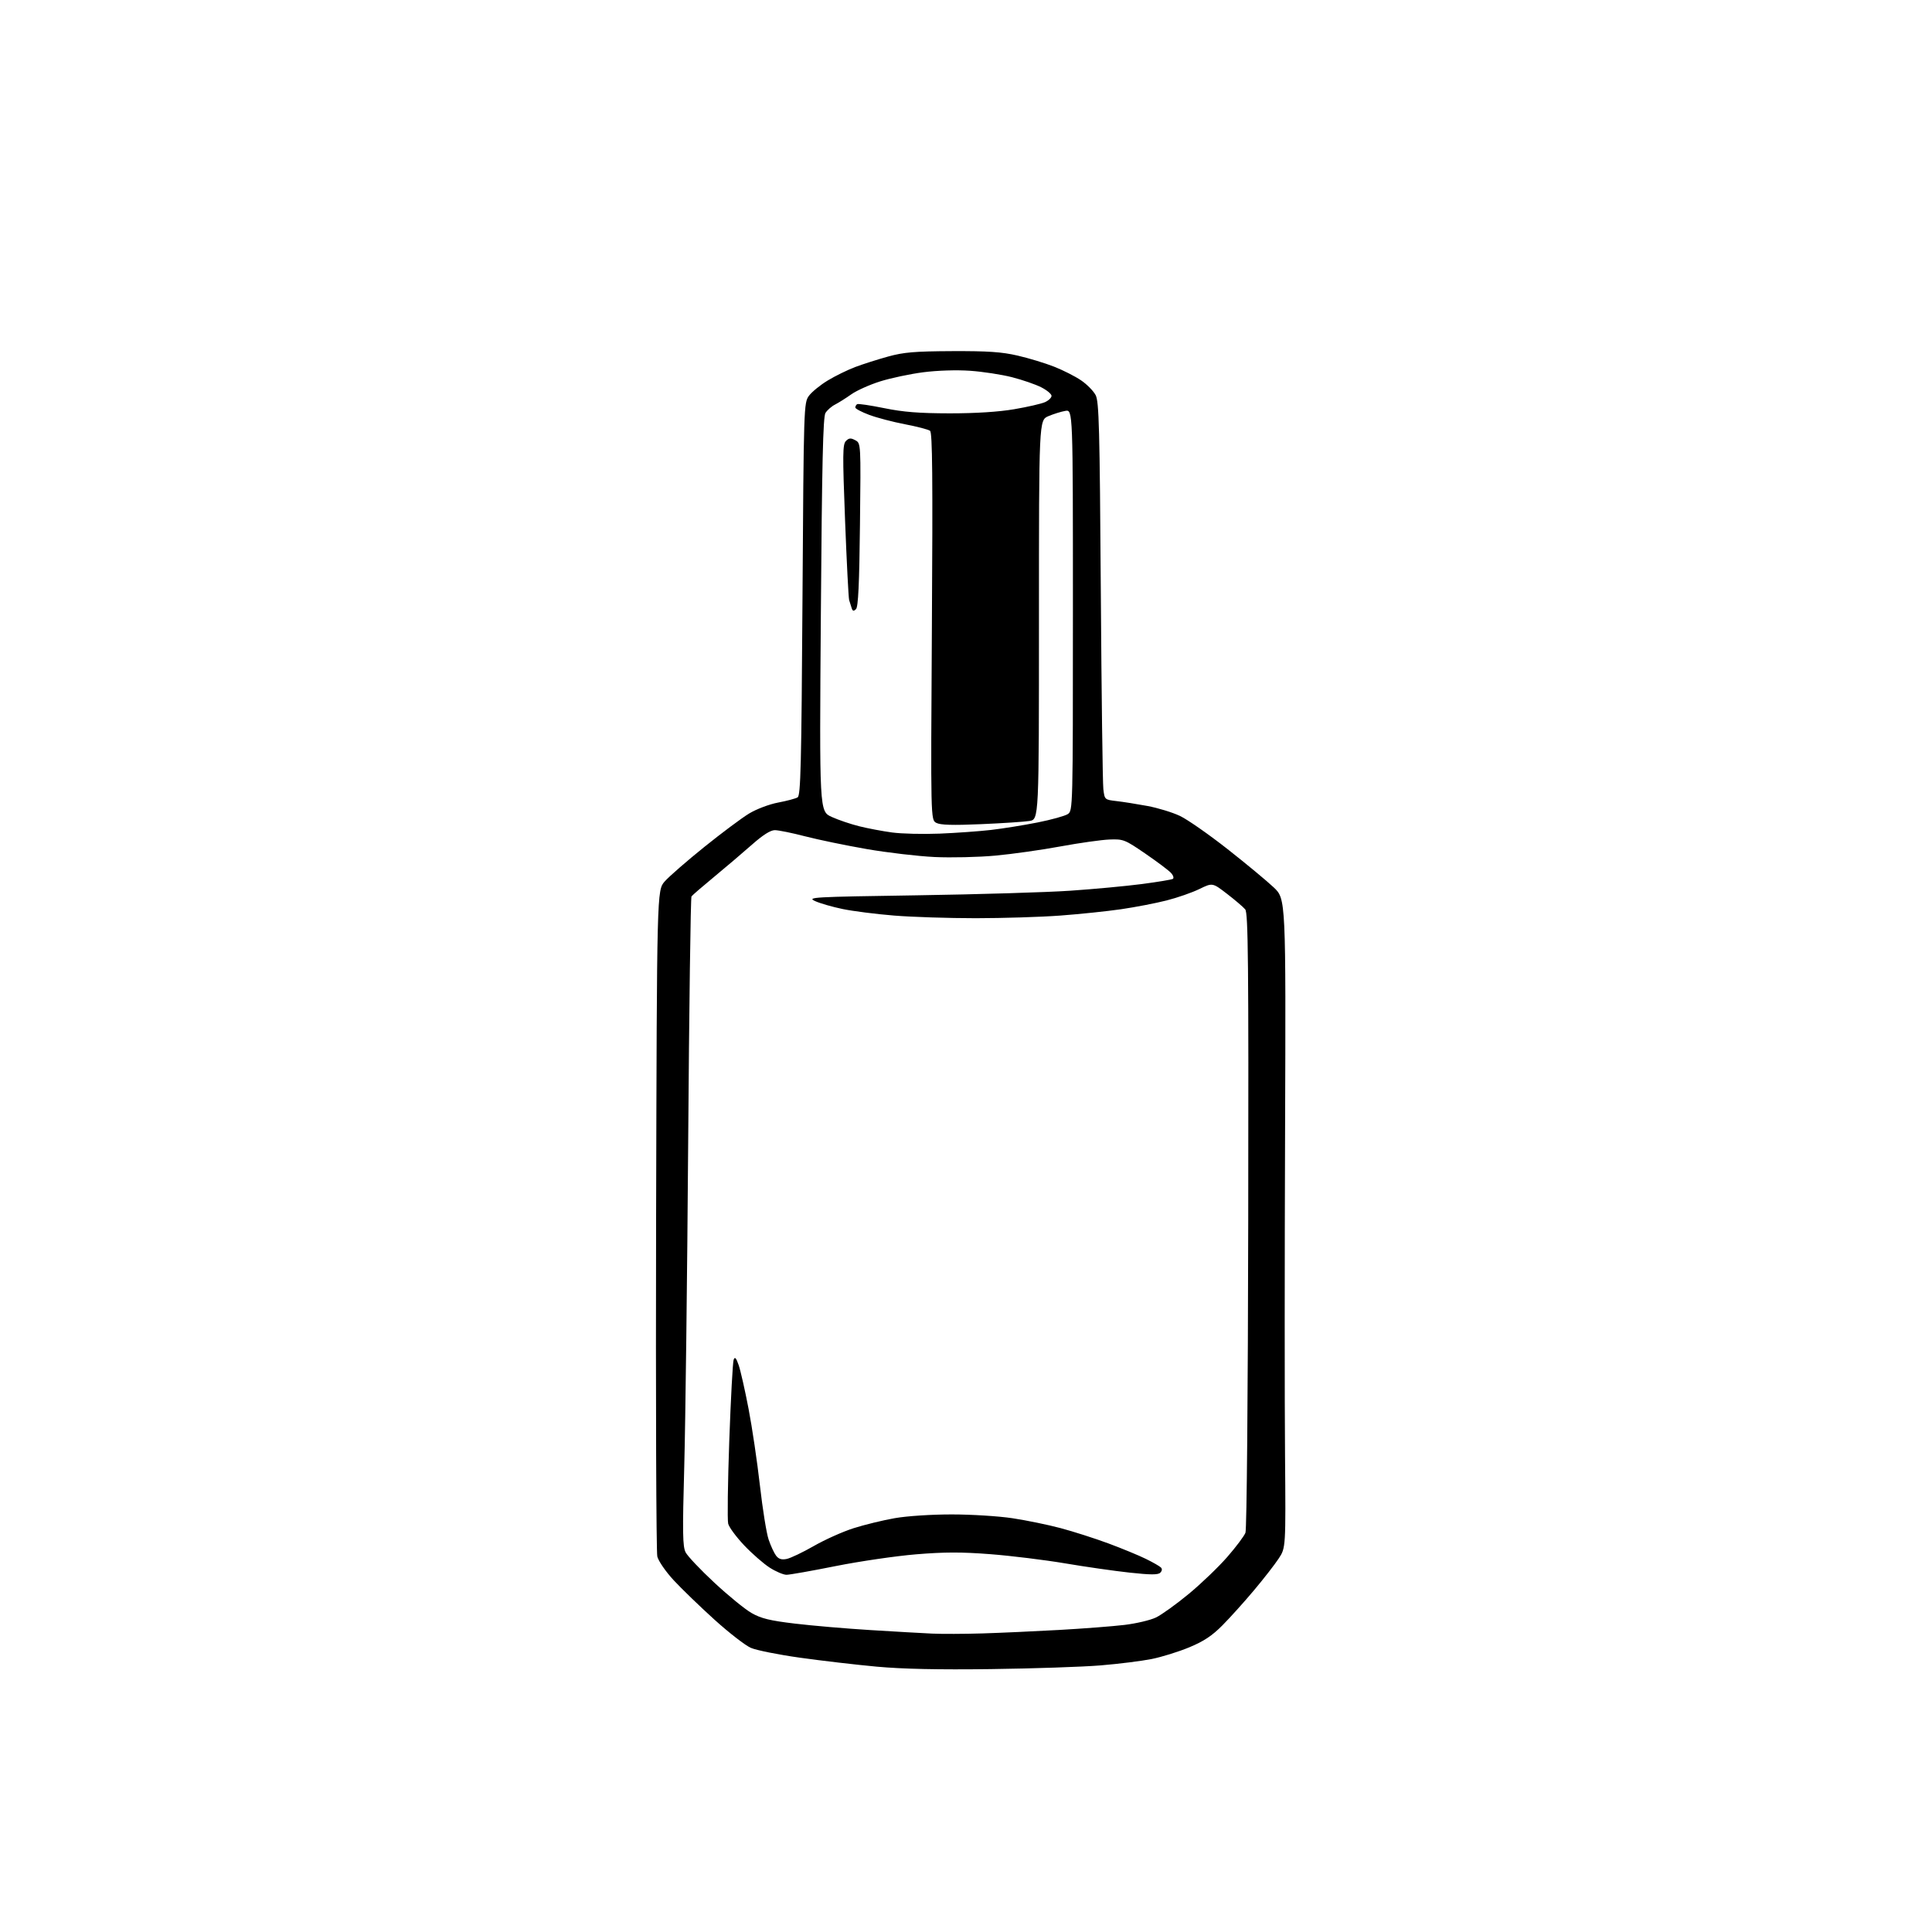 <?xml version="1.0" encoding="UTF-8" standalone="no"?>
<svg 
  version="1.1" 
  xmlns="http://www.w3.org/2000/svg" 
  xmlns:xlink="http://www.w3.org/1999/xlink" 
  xmlns:svg="http://www.w3.org/2000/svg"
  xmlns:rdf="http://www.w3.org/1999/02/22-rdf-syntax-ns#"
  xmlns:cc="http://creativecommons.org/ns#"
  xmlns:dc="http://purl.org/dc/elements/1.1/"
  viewBox="0 0 768 768"
  width="768"
  height="768"
>
<style>svg {background-color: white; }</style>"
<path stroke="none" fill="black" fill-rule="evenodd" d="M394.00,663.49C373.03,663.77 358.81,663.46 348.50,662.52C340.25,661.76 326.52,660.16 318.00,658.96C309.48,657.77 300.70,656.01 298.50,655.06C296.30,654.11 289.77,649.05 284.00,643.83C278.23,638.61 270.93,631.55 267.79,628.16C264.64,624.75 261.73,620.53 261.29,618.74C260.86,616.96 260.64,556.65 260.81,484.71C261.13,353.92 261.13,353.92 264.23,350.39C265.94,348.44 273.00,342.29 279.92,336.72C286.84,331.15 294.86,325.16 297.75,323.41C300.72,321.61 305.76,319.71 309.32,319.03C312.80,318.38 316.28,317.44 317.07,316.96C318.28,316.21 318.58,304.28 319.00,238.11C319.49,161.09 319.53,160.11 321.58,157.32C322.73,155.77 326.09,153.03 329.06,151.24C332.03,149.44 336.94,147.04 339.98,145.89C343.02,144.75 348.88,142.88 353.00,141.74C359.23,140.02 363.54,139.65 378.50,139.58C392.68,139.52 398.20,139.89 404.50,141.35C408.90,142.36 415.43,144.34 419.00,145.75C422.57,147.15 427.41,149.60 429.75,151.20C432.09,152.79 434.69,155.44 435.54,157.08C436.88,159.66 437.15,170.07 437.59,234.78C437.86,275.88 438.32,311.39 438.60,313.70C439.10,317.86 439.14,317.90 443.80,318.44C446.39,318.73 451.91,319.61 456.08,320.38C460.25,321.15 466.10,322.94 469.08,324.36C472.06,325.78 480.57,331.72 488.00,337.56C495.43,343.40 503.67,350.24 506.33,352.76C511.16,357.35 511.16,357.35 510.84,449.43C510.65,500.07 510.64,558.10 510.82,578.38C511.12,615.26 511.12,615.26 508.31,619.53C506.77,621.88 502.35,627.56 498.50,632.14C494.65,636.73 489.02,642.99 485.98,646.05C481.84,650.24 478.55,652.42 472.76,654.83C468.53,656.59 461.79,658.69 457.78,659.49C453.78,660.29 444.65,661.43 437.50,662.02C430.35,662.61 410.77,663.27 394.00,663.49zM390.50,649.31C397.65,649.09 411.38,648.47 421.00,647.93C430.62,647.39 442.32,646.49 447.00,645.93C451.68,645.37 457.31,644.04 459.53,642.97C461.74,641.91 467.59,637.70 472.53,633.62C477.46,629.55 484.35,622.94 487.84,618.94C491.33,614.94 494.59,610.59 495.09,609.28C495.61,607.90 496.08,555.05 496.19,485.03C496.36,381.89 496.17,362.91 494.99,361.49C494.22,360.56 490.98,357.79 487.78,355.33C481.98,350.86 481.98,350.86 476.74,353.42C473.86,354.82 468.01,356.86 463.75,357.94C459.49,359.03 451.39,360.59 445.75,361.42C440.11,362.24 429.20,363.38 421.50,363.95C413.80,364.53 398.68,364.99 387.90,365.00C377.11,365.00 362.49,364.53 355.40,363.95C348.30,363.38 339.12,362.21 335.00,361.36C330.88,360.51 325.93,359.08 324.00,358.19C320.68,356.65 322.81,356.53 364.50,355.90C388.70,355.53 416.15,354.71 425.50,354.07C434.85,353.43 447.63,352.24 453.90,351.42C460.17,350.60 465.71,349.68 466.22,349.37C466.72,349.06 466.41,348.00 465.52,347.02C464.63,346.04 460.06,342.60 455.35,339.37C447.14,333.74 446.55,333.51 441.04,333.72C437.89,333.84 429.13,335.07 421.59,336.46C414.06,337.86 402.40,339.50 395.69,340.12C388.99,340.74 378.10,340.99 371.50,340.68C364.90,340.36 352.75,338.94 344.50,337.51C336.25,336.08 325.25,333.80 320.05,332.45C314.85,331.10 309.43,330.00 308.01,330.00C306.28,330.00 303.27,331.91 298.93,335.75C295.35,338.91 288.62,344.64 283.97,348.48C279.31,352.32 275.22,355.85 274.88,356.33C274.53,356.81 273.94,400.92 273.56,454.35C273.18,507.78 272.47,565.64 272.00,582.93C271.27,609.29 271.36,614.80 272.55,617.09C273.32,618.59 278.47,624.03 283.99,629.16C289.51,634.30 296.16,639.72 298.77,641.21C302.56,643.37 306.03,644.22 316.01,645.41C322.88,646.24 336.38,647.39 346.00,647.98C355.62,648.58 366.65,649.20 370.50,649.38C374.35,649.56 383.35,649.53 390.50,649.31zM312.65,626.00C311.41,626.00 308.39,624.72 305.95,623.15C303.50,621.58 298.94,617.59 295.80,614.28C292.67,610.97 289.81,607.10 289.46,605.68C289.10,604.26 289.30,589.40 289.90,572.65C290.50,555.90 291.28,541.43 291.64,540.50C292.13,539.22 292.62,539.74 293.63,542.65C294.37,544.77 296.14,552.58 297.56,560.00C298.99,567.42 301.02,581.15 302.08,590.50C303.14,599.85 304.69,609.52 305.54,612.00C306.38,614.48 307.71,617.35 308.49,618.38C309.52,619.75 310.69,620.11 312.71,619.71C314.25,619.40 319.11,617.08 323.51,614.56C327.90,612.04 335.02,608.85 339.33,607.48C343.64,606.11 351.01,604.31 355.71,603.49C360.59,602.64 370.33,602.00 378.38,602.01C386.15,602.01 397.00,602.69 402.49,603.52C407.98,604.35 416.62,606.12 421.67,607.47C426.73,608.82 435.28,611.56 440.68,613.56C446.08,615.57 452.75,618.32 455.50,619.68C458.25,621.03 460.93,622.56 461.45,623.07C462.05,623.66 461.97,624.43 461.23,625.17C460.34,626.06 457.44,626.05 449.04,625.14C442.97,624.48 431.40,622.82 423.33,621.45C415.26,620.09 401.92,618.45 393.69,617.81C382.16,616.92 375.36,616.94 364.11,617.87C356.07,618.54 341.72,620.64 332.20,622.54C322.69,624.44 313.89,626.00 312.65,626.00zM373.50,331.38C380.10,331.11 389.32,330.45 394.00,329.91C398.68,329.36 406.98,328.03 412.47,326.94C417.95,325.85 423.35,324.35 424.47,323.61C426.48,322.27 426.50,321.58 426.50,242.54C426.50,162.82 426.50,162.82 423.50,163.33C421.85,163.61 418.81,164.56 416.75,165.43C413.00,167.03 413.00,167.03 413.00,246.39C413.00,325.74 413.00,325.74 409.21,326.35C407.13,326.68 398.45,327.26 389.92,327.62C378.70,328.11 373.80,327.96 372.19,327.10C369.96,325.91 369.96,325.91 370.44,249.04C370.81,189.60 370.65,171.97 369.71,171.25C369.04,170.74 364.56,169.57 359.75,168.65C354.94,167.73 348.53,166.05 345.50,164.91C342.48,163.78 340.00,162.47 340.00,161.99C340.00,161.51 340.34,160.91 340.75,160.66C341.16,160.41 346.00,161.13 351.50,162.25C359.08,163.80 365.37,164.29 377.50,164.31C387.86,164.31 396.91,163.74 403.18,162.67C408.51,161.76 414.02,160.49 415.43,159.85C416.84,159.21 418.00,158.09 418.00,157.36C418.00,156.63 416.16,155.10 413.92,153.96C411.67,152.81 406.45,151.01 402.31,149.95C398.17,148.89 390.66,147.74 385.64,147.39C380.23,147.01 372.62,147.26 367.00,147.98C361.77,148.66 354.08,150.29 349.91,151.60C345.73,152.91 340.56,155.23 338.41,156.75C336.26,158.27 333.35,160.10 331.95,160.82C330.55,161.53 328.84,163.03 328.14,164.15C327.16,165.71 326.75,183.89 326.30,244.35C325.72,322.53 325.72,322.53 330.61,324.74C333.30,325.96 338.24,327.63 341.60,328.46C344.95,329.30 350.80,330.40 354.60,330.92C358.39,331.44 366.90,331.64 373.50,331.38zM340.28,242.12C339.33,243.07 338.95,242.97 338.53,241.67C338.24,240.75 337.80,239.34 337.55,238.54C337.30,237.74 336.57,223.52 335.93,206.94C334.91,180.45 334.95,176.62 336.27,175.30C337.48,174.09 338.19,174.03 339.99,175.00C342.22,176.19 342.22,176.19 341.85,208.55C341.59,232.14 341.16,241.24 340.28,242.12z" />

</svg>